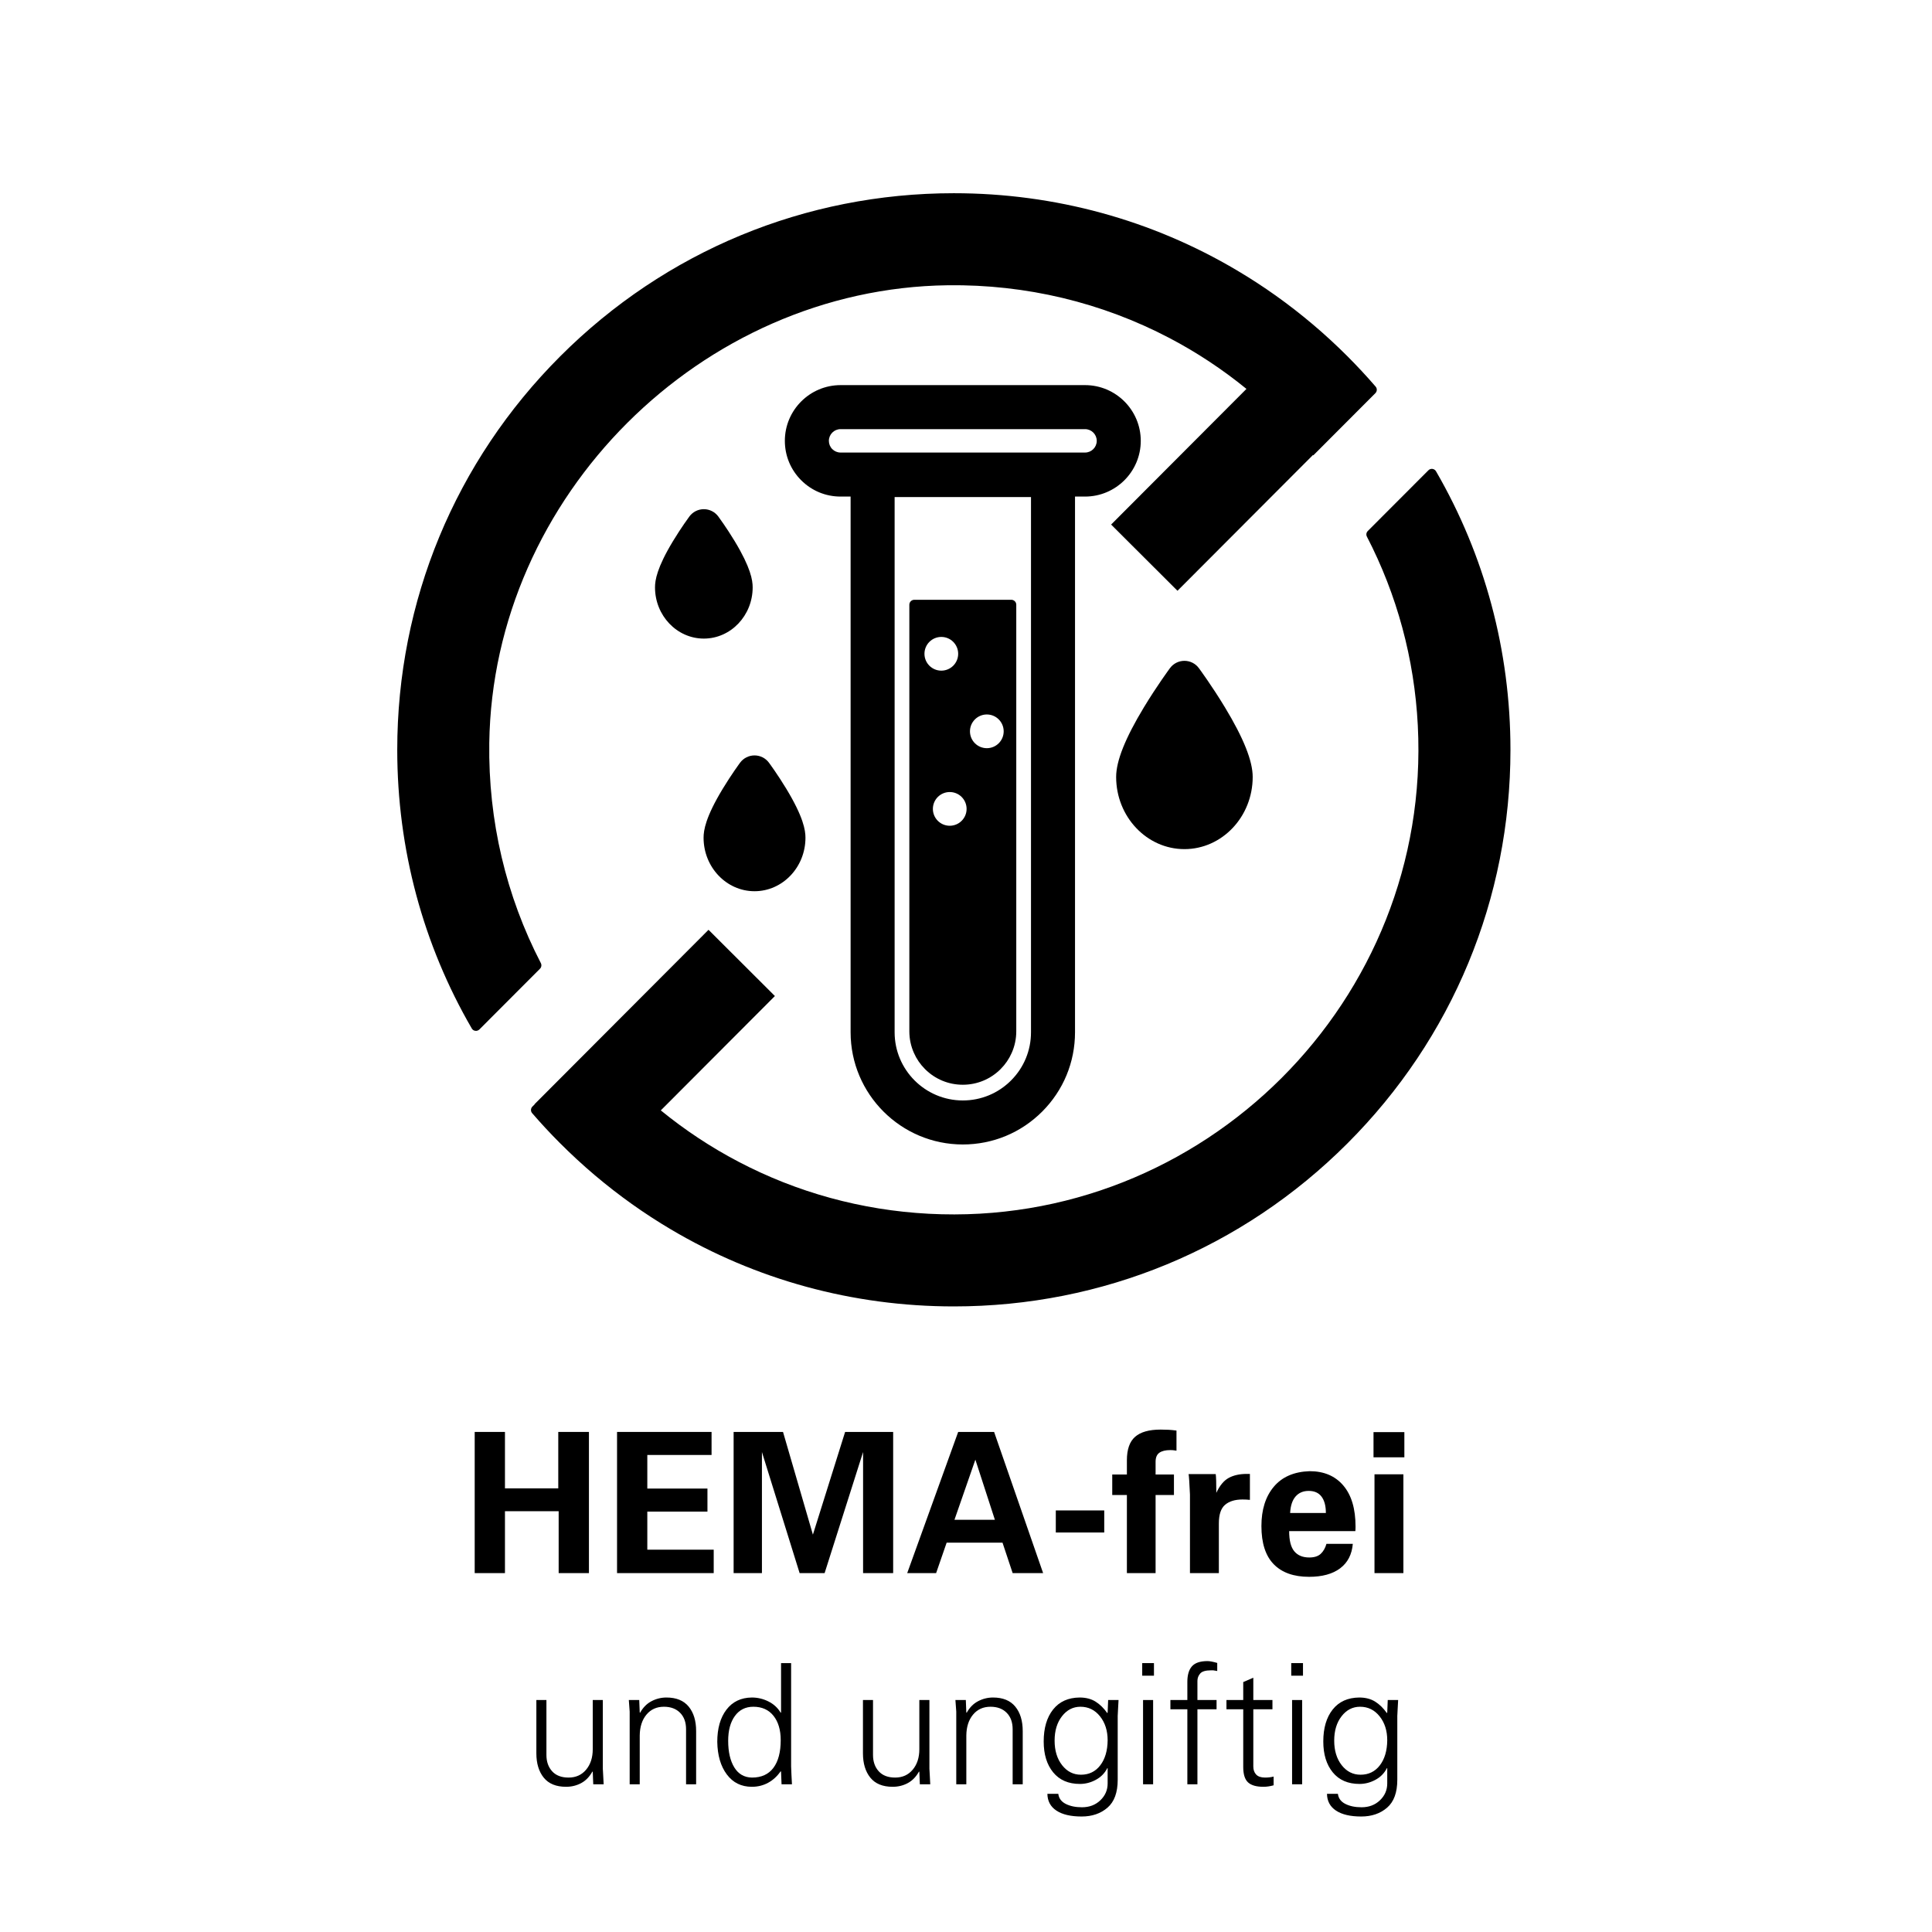 <svg version="1.0" preserveAspectRatio="xMidYMid meet" height="3300" viewBox="0 0 2475 2475" zoomAndPan="magnify" width="3300" xmlns:xlink="http://www.w3.org/1999/xlink" xmlns="http://www.w3.org/2000/svg"><defs><g></g><clipPath id="0b48c41daa"><path clip-rule="nonzero" d="M 508.859 247.5 L 1764 247.5 L 1764 1321 L 508.859 1321 Z M 508.859 247.5"></path></clipPath><clipPath id="67e5645772"><path clip-rule="nonzero" d="M 680 600 L 1934.609 600 L 1934.609 1673.25 L 680 1673.25 Z M 680 600"></path></clipPath></defs><g fill-opacity="1" fill="#000000"><g transform="translate(591.349, 2015.243)"><g><path d="M 55.531 -180.859 L 55.531 -108.562 L 123.828 -108.562 L 123.828 -180.859 L 163.109 -180.859 L 163.109 0 L 124.328 0 L 124.328 -79.297 L 55.531 -79.297 L 55.531 0 L 16.766 0 L 16.766 -180.859 Z M 55.531 -180.859"></path></g></g></g><g fill-opacity="1" fill="#000000"><g transform="translate(771.956, 2015.243)"><g><path d="M 139.594 -180.859 L 139.594 -151.344 L 57.281 -151.344 L 57.281 -108.312 L 134.328 -108.312 L 134.328 -78.797 L 57.281 -78.797 L 57.281 -30.016 L 142.344 -30.016 L 142.344 0 L 18.516 0 L 18.516 -180.859 Z M 139.594 -180.859"></path></g></g></g><g fill-opacity="1" fill="#000000"><g transform="translate(924.797, 2015.243)"><g><path d="M 78.297 -180.859 L 116.578 -49.281 L 157.844 -180.859 L 219.391 -180.859 L 219.391 0 L 180.859 0 L 180.859 -155.094 L 131.578 0 L 99.562 0 L 51.281 -155.094 L 51.281 0 L 15.016 0 L 15.016 -180.859 Z M 78.297 -180.859"></path></g></g></g><g fill-opacity="1" fill="#000000"><g transform="translate(1160.938, 2015.243)"><g><path d="M 112.562 -180.859 L 175.359 0 L 136.328 0 L 123.328 -39.031 L 51.781 -39.031 L 38.281 0 L 1.25 0 L 66.547 -180.859 Z M 61.781 -68.297 L 113.578 -68.297 L 88.562 -145.344 Z M 61.781 -68.297"></path></g></g></g><g fill-opacity="1" fill="#000000"><g transform="translate(1341.545, 2015.243)"><g><path d="M 73.047 -80.297 L 73.047 -52.031 L 11 -52.031 L 11 -80.297 Z M 73.047 -80.297"></path></g></g></g><g fill-opacity="1" fill="#000000"><g transform="translate(1424.845, 2015.243)"><g><path d="M 82.297 -156.844 C 80.961 -157.008 79.797 -157.176 78.797 -157.344 C 77.797 -157.508 76.297 -157.594 74.297 -157.594 C 68.297 -157.594 63.664 -156.469 60.406 -154.219 C 57.156 -151.969 55.531 -148.094 55.531 -142.594 L 55.531 -126.328 L 79.047 -126.328 L 79.047 -100.062 L 55.531 -100.062 L 55.531 0 L 18.766 0 L 18.766 -100.062 L 0 -100.062 L 0 -126.328 L 18.766 -126.328 L 18.766 -144.594 C 18.766 -158.438 22.266 -168.441 29.266 -174.609 C 36.273 -180.773 47.195 -183.859 62.031 -183.859 C 65.707 -183.859 69.086 -183.773 72.172 -183.609 C 75.254 -183.441 78.629 -183.109 82.297 -182.609 Z M 82.297 -156.844"></path></g></g></g><g fill-opacity="1" fill="#000000"><g transform="translate(1508.144, 2015.243)"><g><path d="M 93.062 -93.812 C 90.227 -94.145 87.055 -94.312 83.547 -94.312 C 74.047 -94.312 66.625 -92.055 61.281 -87.547 C 55.945 -83.047 53.281 -75.047 53.281 -63.547 L 53.281 0 L 16.266 0 L 16.266 -100.562 C 15.598 -115.406 15.016 -124.16 14.516 -126.828 L 49.281 -126.828 C 49.781 -122.992 50.031 -114.988 50.031 -102.812 C 54.363 -112.156 59.656 -118.535 65.906 -121.953 C 72.164 -125.367 79.883 -127.078 89.062 -127.078 L 93.062 -127.078 Z M 93.062 -93.812"></path></g></g></g><g fill-opacity="1" fill="#000000"><g transform="translate(1605.452, 2015.243)"><g><path d="M 72.297 -130.578 C 90.641 -130.578 105.02 -124.445 115.438 -112.188 C 125.863 -99.938 131.078 -82.383 131.078 -59.531 C 131.078 -57.195 130.992 -55.281 130.828 -53.781 L 46.031 -53.781 C 46.031 -41.77 48.238 -33.141 52.656 -27.891 C 57.07 -22.641 63.453 -20.016 71.797 -20.016 C 78.297 -20.016 83.211 -21.598 86.547 -24.766 C 89.891 -27.93 92.312 -32.18 93.812 -37.516 L 127.578 -37.516 C 126.41 -23.848 120.988 -13.383 111.312 -6.125 C 101.645 1.125 88.391 4.75 71.547 4.75 C 51.867 4.75 36.773 -0.625 26.266 -11.375 C 15.754 -22.133 10.5 -38.438 10.5 -60.281 C 10.5 -81.301 15.797 -98.102 26.391 -110.688 C 36.984 -123.281 52.285 -129.91 72.297 -130.578 Z M 93.062 -77.047 C 93.062 -86.055 91.223 -93.02 87.547 -97.938 C 83.879 -102.852 78.379 -105.312 71.047 -105.312 C 64.035 -105.312 58.445 -102.938 54.281 -98.188 C 50.113 -93.438 47.781 -86.391 47.281 -77.047 Z M 93.062 -77.047"></path></g></g></g><g fill-opacity="1" fill="#000000"><g transform="translate(1744.535, 2015.243)"><g><path d="M 54.531 -180.609 L 54.531 -148.344 L 15.016 -148.344 L 15.016 -180.609 Z M 53.281 -126.578 L 53.281 0 L 16.266 0 L 16.266 -126.578 Z M 53.281 -126.578"></path></g></g></g><g fill-opacity="1" fill="#000000"><g transform="translate(1814.083, 2015.243)"><g></g></g></g><g fill-opacity="1" fill="#000000"><g transform="translate(669.905, 2285.763)"><g><path d="M 17.203 -107.938 L 30.094 -107.938 L 30.094 -37.625 C 30.094 -29.02 32.531 -22.031 37.406 -16.656 C 42.281 -11.281 49.305 -8.594 58.484 -8.594 C 67.797 -8.594 75.281 -11.961 80.938 -18.703 C 86.602 -25.441 89.438 -34.188 89.438 -44.938 L 89.438 -107.938 L 102.344 -107.938 L 102.344 -19.781 C 102.344 -18.633 102.414 -17.414 102.562 -16.125 L 103.422 0 L 90.078 0 L 89.438 -15.906 L 89.016 -16.344 C 85.285 -9.602 80.484 -4.656 74.609 -1.5 C 68.734 1.645 62.281 3.219 55.25 3.219 C 42.5 3.219 32.969 -0.68 26.656 -8.484 C 20.352 -16.297 17.203 -26.727 17.203 -39.781 Z M 17.203 -107.938"></path></g></g></g><g fill-opacity="1" fill="#000000"><g transform="translate(789.442, 2285.763)"><g><path d="M 102.344 -68.156 L 102.344 0 L 89.438 0 L 89.438 -70.516 C 89.438 -79.398 86.891 -86.422 81.797 -91.578 C 76.711 -96.742 69.801 -99.328 61.062 -99.328 C 51.738 -99.328 44.281 -95.957 38.688 -89.219 C 33.102 -82.488 30.238 -73.602 30.094 -62.562 L 30.094 0 L 17.203 0 L 17.203 -93.094 C 16.773 -98.395 16.414 -103.344 16.125 -107.938 L 29.453 -107.938 L 30.094 -92.016 L 30.531 -91.594 C 34.258 -98.32 39.133 -103.266 45.156 -106.422 C 51.176 -109.578 57.551 -111.156 64.281 -111.156 C 76.895 -111.156 86.391 -107.285 92.766 -99.547 C 99.148 -91.805 102.344 -81.344 102.344 -68.156 Z M 102.344 -68.156"></path></g></g></g><g fill-opacity="1" fill="#000000"><g transform="translate(908.979, 2285.763)"><g><path d="M 91.594 -155.234 L 104.484 -155.234 L 104.484 -22.797 C 104.484 -21.211 104.625 -17.77 104.906 -12.469 C 105.195 -7.164 105.414 -3.008 105.562 0 L 92.234 0 L 91.594 -15.906 L 91.156 -16.766 C 86.719 -10.316 81.344 -5.375 75.031 -1.938 C 68.727 1.5 61.781 3.219 54.188 3.219 C 40.707 3.219 30.023 -2.047 22.141 -12.578 C 14.254 -23.109 10.172 -37.047 9.891 -54.391 C 9.891 -71.586 13.797 -85.312 21.609 -95.562 C 29.422 -105.812 40.281 -111.008 54.188 -111.156 C 61.633 -111.156 68.723 -109.469 75.453 -106.094 C 82.191 -102.727 87.426 -97.895 91.156 -91.594 L 91.594 -92.016 Z M 54.391 -8.594 C 66.43 -8.594 75.566 -12.75 81.797 -21.062 C 88.035 -29.383 91.156 -41.211 91.156 -56.547 C 91.156 -69.586 88.07 -79.977 81.906 -87.719 C 75.75 -95.457 67.148 -99.328 56.109 -99.328 C 46.078 -99.328 38.191 -95.383 32.453 -87.5 C 26.723 -79.625 23.859 -69.02 23.859 -55.688 C 23.859 -41.5 26.473 -30.141 31.703 -21.609 C 36.941 -13.078 44.504 -8.738 54.391 -8.594 Z M 54.391 -8.594"></path></g></g></g><g fill-opacity="1" fill="#000000"><g transform="translate(1028.516, 2285.763)"><g></g></g></g><g fill-opacity="1" fill="#000000"><g transform="translate(1088.285, 2285.763)"><g><path d="M 17.203 -107.938 L 30.094 -107.938 L 30.094 -37.625 C 30.094 -29.02 32.531 -22.031 37.406 -16.656 C 42.281 -11.281 49.305 -8.594 58.484 -8.594 C 67.797 -8.594 75.281 -11.961 80.938 -18.703 C 86.602 -25.441 89.438 -34.188 89.438 -44.938 L 89.438 -107.938 L 102.344 -107.938 L 102.344 -19.781 C 102.344 -18.633 102.414 -17.414 102.562 -16.125 L 103.422 0 L 90.078 0 L 89.438 -15.906 L 89.016 -16.344 C 85.285 -9.602 80.484 -4.656 74.609 -1.5 C 68.734 1.645 62.281 3.219 55.25 3.219 C 42.5 3.219 32.969 -0.68 26.656 -8.484 C 20.352 -16.297 17.203 -26.727 17.203 -39.781 Z M 17.203 -107.938"></path></g></g></g><g fill-opacity="1" fill="#000000"><g transform="translate(1207.822, 2285.763)"><g><path d="M 102.344 -68.156 L 102.344 0 L 89.438 0 L 89.438 -70.516 C 89.438 -79.398 86.891 -86.422 81.797 -91.578 C 76.711 -96.742 69.801 -99.328 61.062 -99.328 C 51.738 -99.328 44.281 -95.957 38.688 -89.219 C 33.102 -82.488 30.238 -73.602 30.094 -62.562 L 30.094 0 L 17.203 0 L 17.203 -93.094 C 16.773 -98.395 16.414 -103.344 16.125 -107.938 L 29.453 -107.938 L 30.094 -92.016 L 30.531 -91.594 C 34.258 -98.32 39.133 -103.266 45.156 -106.422 C 51.176 -109.578 57.551 -111.156 64.281 -111.156 C 76.895 -111.156 86.391 -107.285 92.766 -99.547 C 99.148 -91.805 102.344 -81.344 102.344 -68.156 Z M 102.344 -68.156"></path></g></g></g><g fill-opacity="1" fill="#000000"><g transform="translate(1327.359, 2285.763)"><g><path d="M 91.156 -91.156 L 91.594 -92.016 L 92.234 -107.938 L 105.562 -107.938 C 105.414 -105.926 105.195 -101.945 104.906 -96 C 104.625 -90.051 104.484 -87.363 104.484 -87.938 L 104.484 -5.812 C 104.484 10.531 100.113 22.461 91.375 29.984 C 82.633 37.516 71.598 41.281 58.266 41.281 C 44.359 41.281 33.609 38.77 26.016 33.75 C 18.422 28.738 14.551 21.57 14.406 12.25 L 28.375 12.25 C 29.094 17.988 32.281 22.289 37.938 25.156 C 43.602 28.02 50.52 29.453 58.688 29.453 C 68.156 29.453 76.004 26.477 82.234 20.531 C 88.473 14.582 91.594 7.379 91.594 -1.078 L 91.594 -20.641 L 91.156 -20.641 C 87.863 -14.191 82.957 -9.211 76.438 -5.703 C 69.914 -2.191 63.141 -0.438 56.109 -0.438 C 41.348 -0.438 29.914 -5.379 21.812 -15.266 C 13.719 -25.148 9.672 -38.336 9.672 -54.828 C 9.672 -72.023 13.68 -85.676 21.703 -95.781 C 29.734 -105.883 41.062 -111.008 55.688 -111.156 C 63.707 -111.156 70.516 -109.398 76.109 -105.891 C 81.703 -102.379 86.719 -97.469 91.156 -91.156 Z M 57.406 -12.25 C 67.727 -12.25 75.969 -16.258 82.125 -24.281 C 88.289 -32.312 91.445 -42.992 91.594 -56.328 C 91.594 -68.648 88.332 -78.895 81.812 -87.062 C 75.289 -95.238 66.941 -99.328 56.766 -99.328 C 47.297 -99.328 39.41 -95.273 33.109 -87.172 C 26.805 -79.078 23.656 -68.656 23.656 -55.906 C 23.656 -43.145 26.844 -32.676 33.219 -24.5 C 39.594 -16.332 47.656 -12.25 57.406 -12.25 Z M 57.406 -12.25"></path></g></g></g><g fill-opacity="1" fill="#000000"><g transform="translate(1446.896, 2285.763)"><g><path d="M 31.391 -155.234 L 31.391 -139.109 L 16.344 -139.109 L 16.344 -155.234 Z M 17.422 -107.938 L 30.312 -107.938 L 30.312 0 L 17.422 0 Z M 17.422 -107.938"></path></g></g></g><g fill-opacity="1" fill="#000000"><g transform="translate(1494.625, 2285.763)"><g><path d="M 64.719 -155.438 L 64.719 -145.125 L 59.562 -145.984 L 56.766 -145.984 C 49.879 -145.984 45.254 -144.617 42.891 -141.891 C 40.523 -139.172 39.344 -136.02 39.344 -132.438 L 39.344 -107.938 L 63.859 -107.938 L 63.859 -96.109 L 39.344 -96.109 L 39.344 0 L 26.438 0 L 26.438 -96.109 L 4.734 -96.109 L 4.734 -107.938 L 26.438 -107.938 L 26.438 -131.156 C 26.438 -140.039 28.406 -146.703 32.344 -151.141 C 36.289 -155.586 42.926 -157.812 52.25 -157.812 C 55.113 -157.812 59.27 -157.02 64.719 -155.438 Z M 64.719 -155.438"></path></g></g></g><g fill-opacity="1" fill="#000000"><g transform="translate(1566.218, 2285.763)"><g><path d="M 39.344 -107.938 L 63.859 -107.938 L 63.859 -96.109 L 39.344 -96.109 L 39.344 -22.797 C 39.344 -18.492 40.562 -15.051 43 -12.469 C 45.438 -9.883 49.234 -8.594 54.391 -8.594 C 56.398 -8.594 58.336 -8.703 60.203 -8.922 C 62.066 -9.141 63.785 -9.461 65.359 -9.891 L 65.359 1.297 C 63.348 1.867 61.234 2.332 59.016 2.688 C 56.797 3.039 54.539 3.219 52.25 3.219 C 43.219 3.219 36.656 1.32 32.562 -2.469 C 28.477 -6.27 26.438 -12.828 26.438 -22.141 L 26.438 -96.109 L 4.938 -96.109 L 4.938 -107.938 L 26.438 -107.938 L 26.438 -130.938 L 39.344 -136.531 Z M 39.344 -107.938"></path></g></g></g><g fill-opacity="1" fill="#000000"><g transform="translate(1637.811, 2285.763)"><g><path d="M 31.391 -155.234 L 31.391 -139.109 L 16.344 -139.109 L 16.344 -155.234 Z M 17.422 -107.938 L 30.312 -107.938 L 30.312 0 L 17.422 0 Z M 17.422 -107.938"></path></g></g></g><g fill-opacity="1" fill="#000000"><g transform="translate(1685.54, 2285.763)"><g><path d="M 91.156 -91.156 L 91.594 -92.016 L 92.234 -107.938 L 105.562 -107.938 C 105.414 -105.926 105.195 -101.945 104.906 -96 C 104.625 -90.051 104.484 -87.363 104.484 -87.938 L 104.484 -5.812 C 104.484 10.531 100.113 22.461 91.375 29.984 C 82.633 37.516 71.598 41.281 58.266 41.281 C 44.359 41.281 33.609 38.77 26.016 33.75 C 18.422 28.738 14.551 21.57 14.406 12.25 L 28.375 12.25 C 29.094 17.988 32.281 22.289 37.938 25.156 C 43.602 28.02 50.52 29.453 58.688 29.453 C 68.156 29.453 76.004 26.477 82.234 20.531 C 88.473 14.582 91.594 7.379 91.594 -1.078 L 91.594 -20.641 L 91.156 -20.641 C 87.863 -14.191 82.957 -9.211 76.438 -5.703 C 69.914 -2.191 63.141 -0.438 56.109 -0.438 C 41.348 -0.438 29.914 -5.379 21.812 -15.266 C 13.719 -25.148 9.672 -38.336 9.672 -54.828 C 9.672 -72.023 13.68 -85.676 21.703 -95.781 C 29.734 -105.883 41.062 -111.008 55.688 -111.156 C 63.707 -111.156 70.516 -109.398 76.109 -105.891 C 81.703 -102.379 86.719 -97.469 91.156 -91.156 Z M 57.406 -12.25 C 67.727 -12.25 75.969 -16.258 82.125 -24.281 C 88.289 -32.312 91.445 -42.992 91.594 -56.328 C 91.594 -68.648 88.332 -78.895 81.812 -87.062 C 75.289 -95.238 66.941 -99.328 56.766 -99.328 C 47.297 -99.328 39.41 -95.273 33.109 -87.172 C 26.805 -79.078 23.656 -68.656 23.656 -55.906 C 23.656 -43.145 26.844 -32.676 33.219 -24.5 C 39.594 -16.332 47.656 -12.25 57.406 -12.25 Z M 57.406 -12.25"></path></g></g></g><g clip-path="url(#0b48c41daa)"><path fill-rule="nonzero" fill-opacity="1" d="M 692.855 1233.785 C 648.359 1147.836 625.387 1051.59 626.789 951.84 C 631.312 635.934 898.129 369.5 1214.035 365.438 C 1314.629 364.137 1411.617 387.648 1498.078 433.012 C 1532.836 451.234 1565.906 473.031 1596.777 498.207 L 1423.398 671.992 L 1508.426 756.816 L 1682.008 582.852 C 1682.113 583.031 1682.289 583.207 1682.418 583.336 L 1761.926 503.676 C 1764.227 501.375 1764.379 497.723 1762.258 495.27 C 1750.656 481.824 1738.488 468.738 1725.789 456.039 C 1711.656 441.93 1697.012 428.438 1681.906 415.66 C 1651.238 389.691 1618.68 366.512 1584.586 346.348 C 1475.918 281.895 1351.559 247.52 1221.934 247.52 C 1031.484 247.52 852.434 321.711 717.75 456.371 C 583.062 591.055 508.898 770.105 508.898 960.555 C 508.898 1087.906 542.07 1210.223 604.379 1317.535 C 606.398 1321.062 611.227 1321.648 614.113 1318.789 L 691.758 1240.992 C 693.648 1239.102 694.082 1236.188 692.855 1233.785 Z M 692.855 1233.785" fill="#000000"></path></g><g clip-path="url(#67e5645772)"><path fill-rule="nonzero" fill-opacity="1" d="M 1839.594 603.707 C 1837.547 600.203 1832.719 599.59 1829.855 602.477 L 1752.188 680.273 C 1750.273 682.191 1749.836 685.078 1751.09 687.48 C 1789.578 761.824 1811.914 843.891 1816.285 929.273 C 1834.379 1281.066 1541.676 1573.438 1189.887 1554.906 C 1103.633 1550.383 1020.828 1527.512 945.945 1488.18 C 910.906 1469.828 877.633 1447.875 846.527 1422.473 L 992.688 1275.98 L 907.66 1191.129 L 684.754 1414.551 L 684.934 1414.73 C 683.094 1416.543 682.043 1417.59 682.043 1417.59 C 679.746 1419.891 679.59 1423.57 681.711 1426.023 C 692.879 1438.957 704.559 1451.555 716.75 1463.773 C 731.344 1478.418 746.473 1492.371 762.062 1505.582 C 792.758 1531.551 825.316 1554.73 859.41 1574.895 C 968.027 1639.273 1092.309 1673.594 1221.934 1673.594 C 1412.383 1673.594 1591.461 1599.453 1726.121 1464.77 C 1860.805 1330.086 1934.973 1151.031 1934.973 960.559 C 1934.973 833.23 1901.801 710.969 1839.594 603.707 Z M 1839.594 603.707" fill="#000000"></path></g><path fill-rule="nonzero" fill-opacity="1" d="M 1517.305 846.559 C 1510.004 846.559 1503.133 850.031 1498.797 855.906 C 1498.113 856.832 1481.867 878.91 1465.395 906.137 C 1441.473 945.68 1429.844 974.848 1429.844 995.301 C 1429.844 1046.289 1469.078 1087.773 1517.305 1087.773 C 1565.531 1087.773 1604.77 1046.289 1604.77 995.301 C 1604.77 974.848 1593.137 945.68 1569.215 906.137 C 1552.746 878.91 1536.5 856.832 1535.816 855.906 C 1531.48 850.027 1524.609 846.559 1517.305 846.559 Z M 1517.305 846.559" fill="#000000"></path><path fill-rule="nonzero" fill-opacity="1" d="M 966.582 1141.711 C 1002.566 1141.711 1031.844 1110.961 1031.844 1073.164 C 1031.844 1063.664 1029.309 1046.84 1007.395 1010.609 C 996.41 992.453 985.547 977.695 985.09 977.074 C 980.754 971.199 973.887 967.73 966.582 967.73 C 959.281 967.73 952.41 971.199 948.074 977.074 C 947.617 977.695 936.758 992.453 925.773 1010.609 C 903.855 1046.84 901.32 1063.664 901.32 1073.164 C 901.32 1110.961 930.598 1141.711 966.582 1141.711 Z M 966.582 1141.711" fill="#000000"></path><path fill-rule="nonzero" fill-opacity="1" d="M 964.207 752.438 C 964.207 743.367 961.812 727.352 941.109 693.129 C 930.793 676.078 920.59 662.215 920.164 661.633 C 915.828 655.758 908.957 652.285 901.652 652.285 C 894.352 652.285 887.48 655.758 883.145 661.633 C 882.715 662.215 872.512 676.078 862.199 693.129 C 841.496 727.352 839.102 743.367 839.102 752.438 C 839.102 788.625 867.164 818.066 901.652 818.066 C 936.145 818.066 964.207 788.625 964.207 752.438 Z M 964.207 752.438" fill="#000000"></path><path fill-rule="nonzero" fill-opacity="1" d="M 1461.387 564.746 C 1461.383 545.062 1453.379 527.215 1440.453 514.289 C 1427.523 501.363 1409.676 493.355 1389.996 493.355 L 1076.832 493.355 C 1037.465 493.355 1005.438 525.383 1005.441 564.746 C 1005.438 583.816 1012.867 601.746 1026.348 615.227 C 1039.832 628.711 1057.762 636.137 1076.832 636.137 L 1089.672 636.137 L 1089.672 1322.398 C 1089.672 1401.652 1154.152 1466.137 1233.414 1466.141 L 1233.414 1466.137 C 1271.809 1466.137 1307.906 1451.188 1335.055 1424.039 C 1362.203 1396.887 1377.156 1360.789 1377.156 1322.395 L 1377.156 636.141 L 1389.992 636.141 C 1429.359 636.137 1461.387 604.113 1461.387 564.746 Z M 1320.762 1322.398 C 1320.762 1345.727 1311.676 1367.664 1295.18 1384.16 C 1278.68 1400.66 1256.746 1409.746 1233.414 1409.746 C 1185.25 1409.746 1146.062 1370.562 1146.066 1322.395 L 1146.062 636.797 L 1320.762 636.797 Z M 1076.832 579.742 C 1072.824 579.742 1069.059 578.184 1066.227 575.352 C 1063.391 572.52 1061.832 568.754 1061.832 564.746 C 1061.832 556.477 1068.562 549.746 1076.832 549.746 L 1389.992 549.75 C 1398.266 549.746 1404.992 556.477 1404.992 564.746 C 1404.992 573.016 1398.266 579.742 1389.996 579.742 Z M 1076.832 579.742" fill="#000000"></path><path fill-rule="nonzero" fill-opacity="1" d="M 1184.977 1369.555 C 1197.91 1382.484 1215.109 1389.617 1233.41 1389.617 C 1251.707 1389.617 1268.906 1382.484 1281.84 1369.555 C 1287.922 1363.473 1292.699 1356.469 1296.051 1348.828 C 1299.883 1340.238 1301.902 1330.836 1301.902 1321.125 L 1301.902 774.715 C 1301.902 771.188 1299.039 768.352 1295.539 768.352 L 1171.281 768.352 C 1167.781 768.352 1164.918 771.188 1164.918 774.715 L 1164.918 1321.125 C 1164.918 1330.836 1166.938 1340.238 1170.77 1348.828 C 1174.117 1356.469 1178.895 1363.469 1184.977 1369.555 Z M 1264.18 915.277 C 1276.113 915.277 1285.773 924.965 1285.773 936.875 C 1285.773 948.809 1276.113 958.469 1264.18 958.469 C 1252.27 958.469 1242.582 948.809 1242.582 936.875 C 1242.586 924.965 1252.27 915.277 1264.18 915.277 Z M 1238.266 1036.242 C 1238.266 1048.152 1228.605 1057.836 1216.668 1057.836 C 1204.734 1057.836 1195.074 1048.152 1195.074 1036.242 C 1195.074 1024.305 1204.734 1014.645 1216.668 1014.645 C 1228.605 1014.645 1238.266 1024.305 1238.266 1036.242 Z M 1205.883 815.941 C 1217.793 815.941 1227.48 825.602 1227.48 837.535 C 1227.48 849.469 1217.793 859.133 1205.883 859.133 C 1193.949 859.133 1184.289 849.469 1184.289 837.535 C 1184.289 825.602 1193.949 815.941 1205.883 815.941 Z M 1205.883 815.941" fill="#000000"></path></svg>